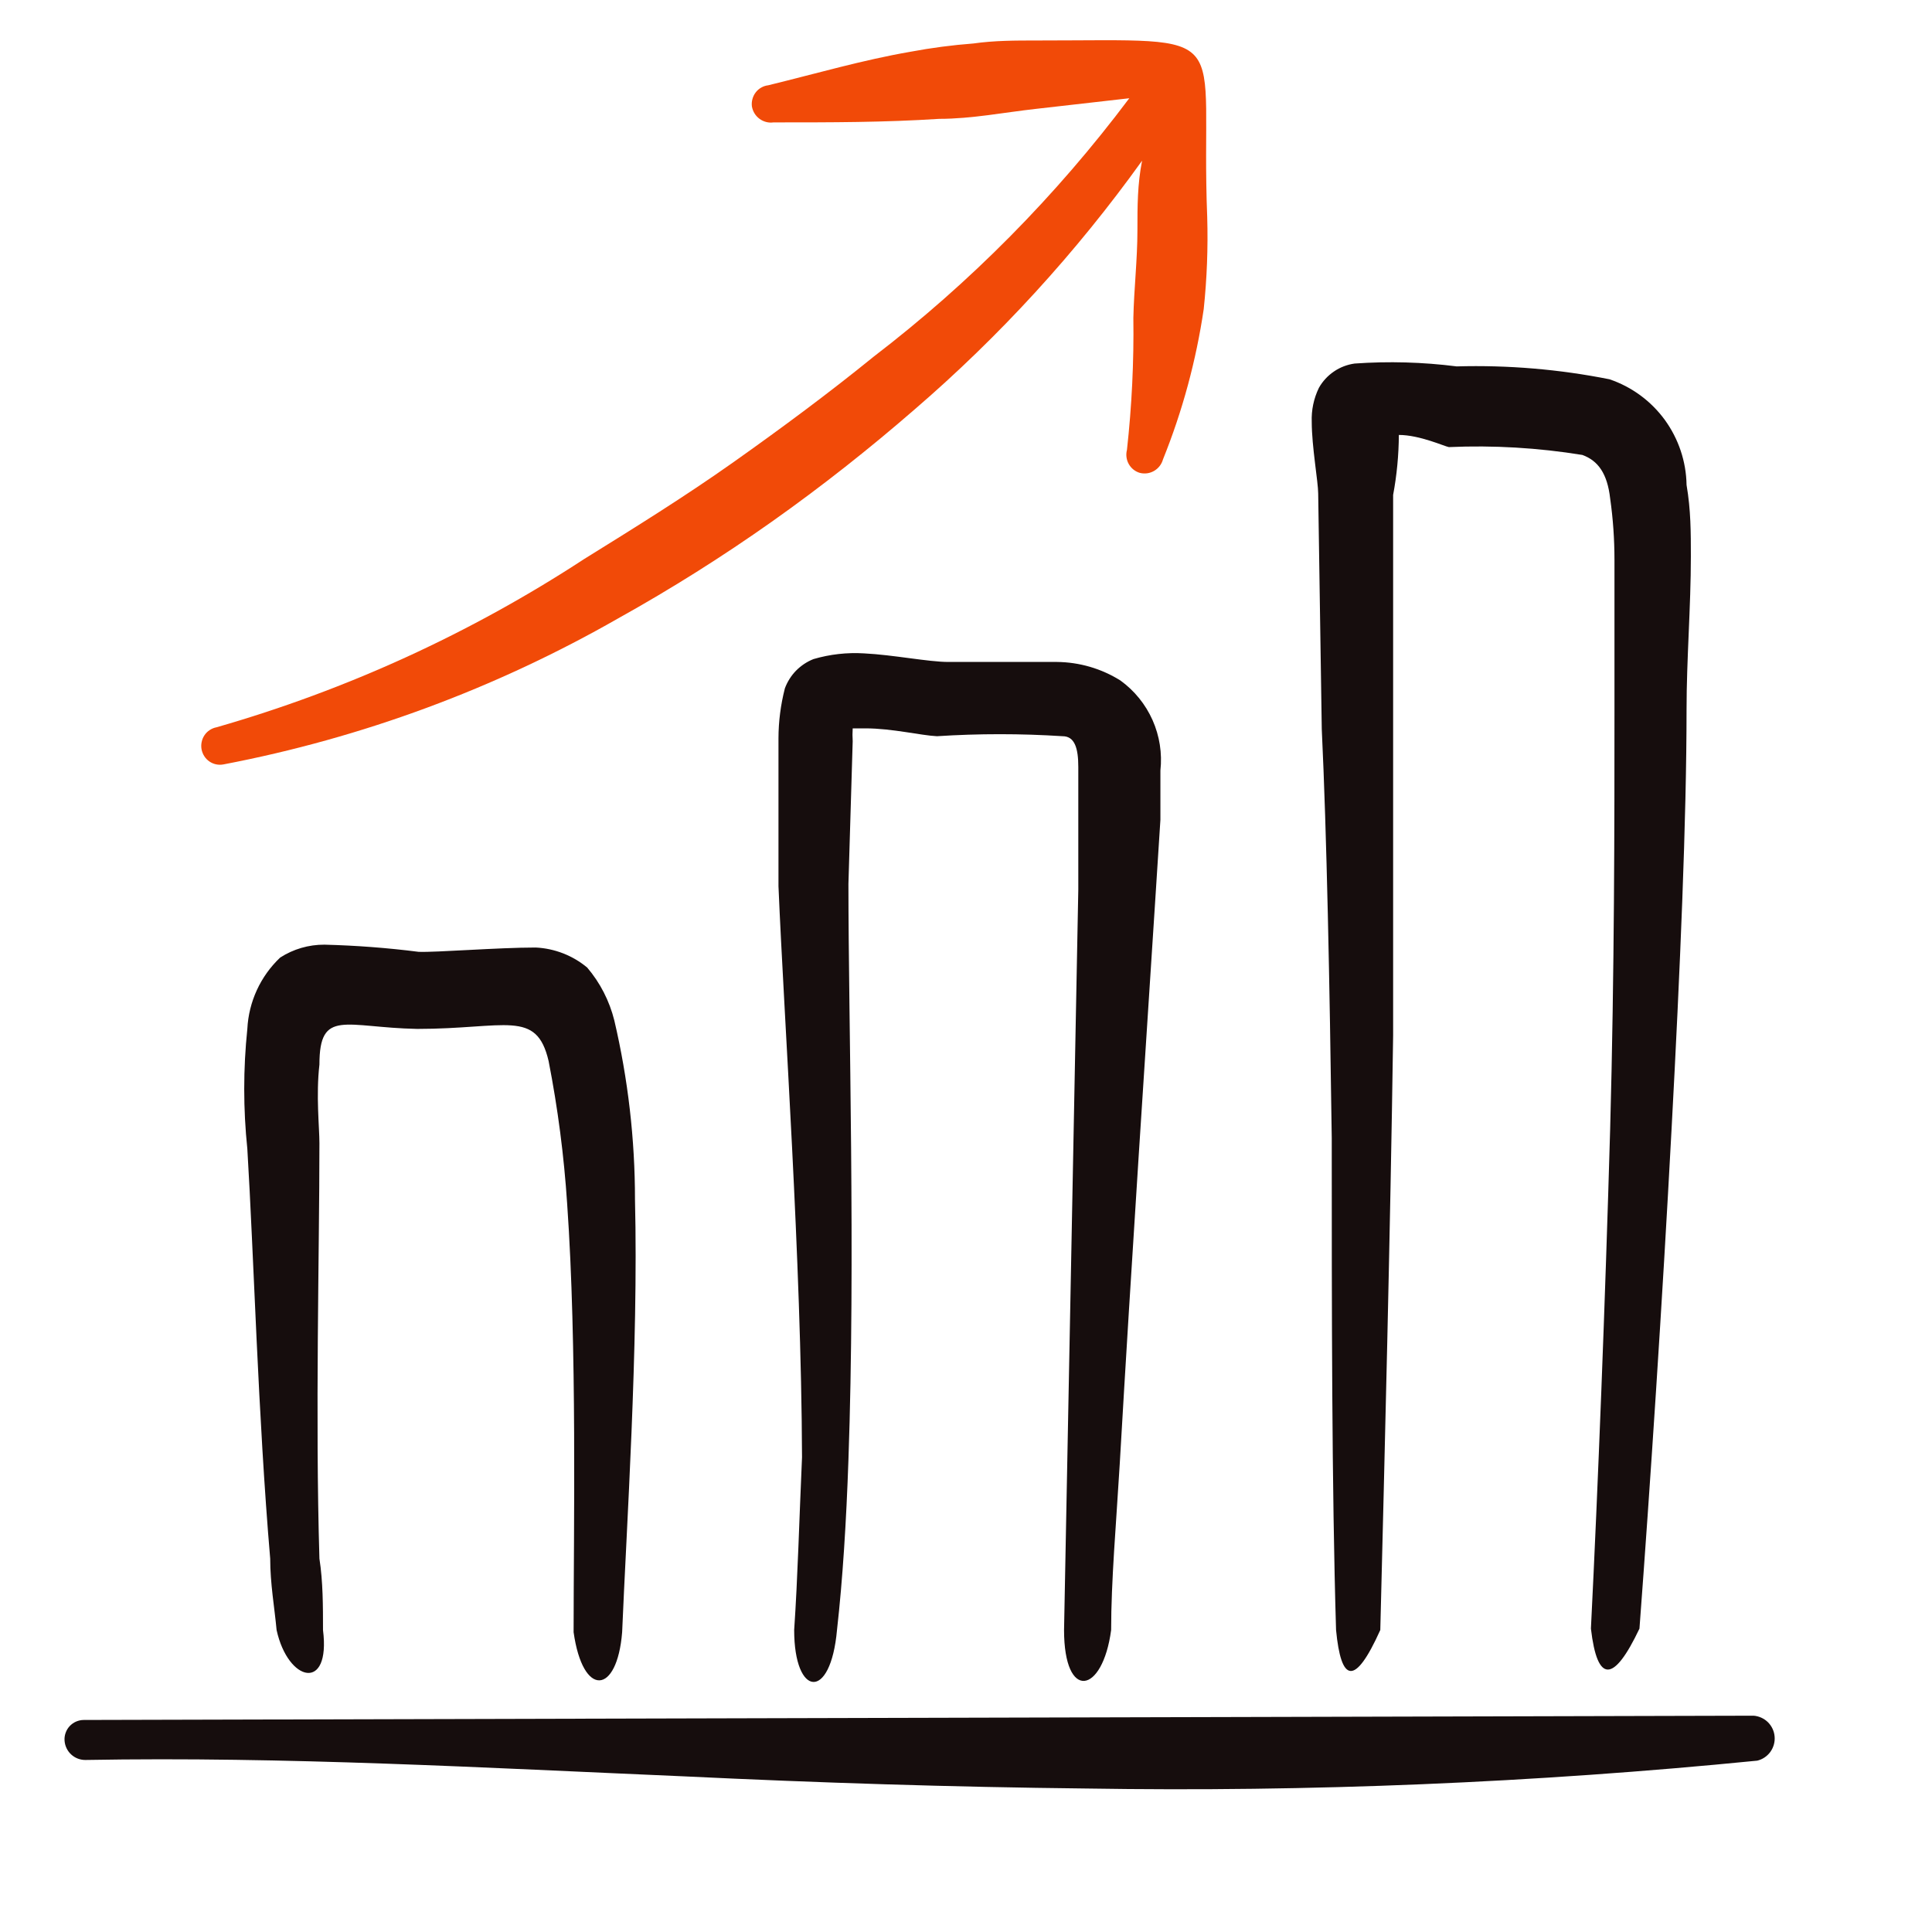<?xml version="1.0" encoding="UTF-8"?> <svg xmlns="http://www.w3.org/2000/svg" width="48" height="48" viewBox="0 0 48 48" fill="none"><path fill-rule="evenodd" clip-rule="evenodd" d="M2.083 42.732C2.017 42.732 1.952 42.746 1.891 42.772C1.831 42.798 1.776 42.837 1.731 42.885C1.686 42.933 1.652 42.99 1.63 43.053C1.608 43.115 1.599 43.181 1.604 43.247C1.613 43.377 1.671 43.499 1.767 43.588C1.862 43.677 1.988 43.726 2.119 43.726C7.085 43.637 12.051 43.921 17.017 44.134C20.334 44.293 23.669 44.4 26.986 44.435C32.552 44.524 38.118 44.293 43.658 43.743C43.789 43.712 43.905 43.634 43.984 43.525C44.063 43.415 44.101 43.281 44.09 43.147C44.08 43.012 44.021 42.886 43.926 42.79C43.83 42.695 43.704 42.637 43.569 42.626L2.083 42.732Z" fill="#160D0D"></path><path fill-rule="evenodd" clip-rule="evenodd" d="M32.839 18.114C32.963 20.721 33.034 24.41 33.087 28.277C33.087 32.516 33.087 36.95 33.194 40.497C33.318 41.792 33.655 41.916 34.293 40.497C34.4 36.223 34.541 30.654 34.612 25.723V18.043V12.296C34.704 11.805 34.751 11.306 34.754 10.806C35.269 10.806 35.889 11.09 35.996 11.108C37.105 11.059 38.217 11.125 39.313 11.303C39.703 11.445 39.934 11.764 40.004 12.385C40.076 12.89 40.111 13.4 40.111 13.91V17.706C40.111 20.384 40.111 24.126 40.004 28.046C39.88 32.374 39.703 36.914 39.526 40.462C39.685 41.828 40.093 41.81 40.732 40.462C40.998 36.914 41.299 32.374 41.53 28.046C41.743 24.091 41.902 20.331 41.902 17.635C41.902 16.375 42.009 15.081 42.009 13.821C42.009 13.236 42.009 12.668 41.902 12.048C41.893 11.466 41.703 10.902 41.361 10.431C41.018 9.962 40.538 9.609 39.987 9.423C38.737 9.174 37.464 9.067 36.191 9.103C35.35 8.996 34.5 8.972 33.655 9.032C33.47 9.058 33.294 9.125 33.141 9.23C32.987 9.335 32.859 9.473 32.768 9.635C32.639 9.9 32.578 10.193 32.59 10.487C32.59 11.09 32.75 11.977 32.75 12.261L32.839 18.114Z" fill="#160D0D"></path><path fill-rule="evenodd" clip-rule="evenodd" d="M19.731 40.497C19.731 42.164 20.636 42.271 20.795 40.497C20.937 39.238 21.026 37.801 21.079 36.276C21.256 31.274 21.079 25.35 21.079 21.962L21.185 18.415C21.178 18.309 21.178 18.202 21.185 18.096H21.505C22.161 18.096 22.888 18.273 23.278 18.291C24.318 18.224 25.361 18.224 26.4 18.291C26.702 18.291 26.79 18.592 26.79 19.054V20.171V22.104L26.436 40.497C26.436 42.271 27.393 42.094 27.606 40.497C27.606 39.273 27.73 37.872 27.819 36.382C28.103 31.452 28.493 25.616 28.706 22.299L28.83 20.366V19.142C28.877 18.715 28.809 18.283 28.635 17.891C28.46 17.498 28.185 17.159 27.837 16.907C27.363 16.61 26.817 16.451 26.258 16.446H23.562C23.066 16.446 22.196 16.269 21.469 16.233C21.044 16.207 20.618 16.255 20.21 16.375C20.047 16.44 19.9 16.538 19.777 16.663C19.655 16.788 19.561 16.938 19.5 17.102C19.396 17.508 19.342 17.925 19.341 18.344V22.016C19.483 25.386 19.908 31.292 19.926 36.205C19.855 37.801 19.82 39.185 19.731 40.497Z" fill="#160D0D"></path><path fill-rule="evenodd" clip-rule="evenodd" d="M6.713 38.724C6.713 39.345 6.819 39.93 6.872 40.498C7.156 41.792 8.22 42.041 8.025 40.498C8.025 39.912 8.025 39.291 7.936 38.724C7.83 35.176 7.936 31.168 7.936 28.401C7.936 28.011 7.848 27.213 7.936 26.45C7.936 25.049 8.575 25.528 10.366 25.563C12.566 25.563 13.328 25.067 13.63 26.361C13.859 27.533 14.013 28.718 14.091 29.909C14.339 33.456 14.251 38.014 14.251 40.551C14.481 42.182 15.333 42.111 15.457 40.551C15.563 37.979 15.865 33.456 15.776 29.802C15.776 28.303 15.604 26.81 15.262 25.35C15.141 24.867 14.911 24.417 14.588 24.038C14.227 23.738 13.779 23.564 13.311 23.541C12.37 23.541 10.827 23.665 10.402 23.648C9.625 23.549 8.843 23.49 8.061 23.47C7.671 23.468 7.289 23.579 6.961 23.79C6.471 24.254 6.179 24.889 6.145 25.563C6.042 26.554 6.042 27.552 6.145 28.543C6.305 31.168 6.411 35.194 6.713 38.724Z" fill="#160D0D"></path><path fill-rule="evenodd" clip-rule="evenodd" d="M28.259 5.719C28.259 6.45 28.173 7.182 28.158 7.899C28.173 8.994 28.119 10.089 27.999 11.177C27.968 11.296 27.984 11.421 28.043 11.528C28.103 11.635 28.201 11.714 28.317 11.748C28.438 11.779 28.566 11.762 28.674 11.699C28.782 11.636 28.861 11.533 28.895 11.411C29.378 10.213 29.717 8.96 29.906 7.68C29.986 6.921 30.015 6.159 29.993 5.397C29.805 0.641 30.845 1.006 25.746 1.006C25.24 1.006 24.706 1.006 24.186 1.08C23.662 1.12 23.142 1.188 22.625 1.285C21.441 1.489 20.285 1.826 19.086 2.119C19.025 2.126 18.966 2.145 18.913 2.176C18.859 2.206 18.812 2.247 18.775 2.296C18.737 2.345 18.71 2.401 18.694 2.461C18.677 2.521 18.673 2.584 18.681 2.646C18.703 2.769 18.77 2.879 18.87 2.952C18.97 3.026 19.094 3.058 19.216 3.041C20.661 3.041 21.975 3.041 23.333 2.953C24.142 2.953 24.951 2.792 25.746 2.704L28.057 2.441C26.238 4.866 24.1 7.028 21.701 8.865C20.603 9.758 19.418 10.636 18.219 11.485C17.02 12.333 15.749 13.123 14.521 13.884C11.695 15.732 8.613 17.142 5.377 18.07C5.317 18.081 5.26 18.105 5.209 18.139C5.158 18.172 5.114 18.216 5.08 18.267C5.046 18.318 5.022 18.375 5.01 18.436C4.997 18.496 4.997 18.558 5.008 18.619C5.02 18.679 5.043 18.737 5.076 18.788C5.109 18.84 5.152 18.884 5.203 18.919C5.253 18.953 5.31 18.978 5.369 18.99C5.429 19.003 5.49 19.003 5.55 18.992C8.994 18.334 12.307 17.108 15.359 15.363C16.672 14.632 17.945 13.831 19.173 12.963C20.415 12.085 21.6 11.148 22.712 10.182C24.836 8.354 26.737 6.276 28.375 3.992C28.259 4.577 28.259 5.119 28.259 5.719Z" fill="#F14A08"></path></svg> 